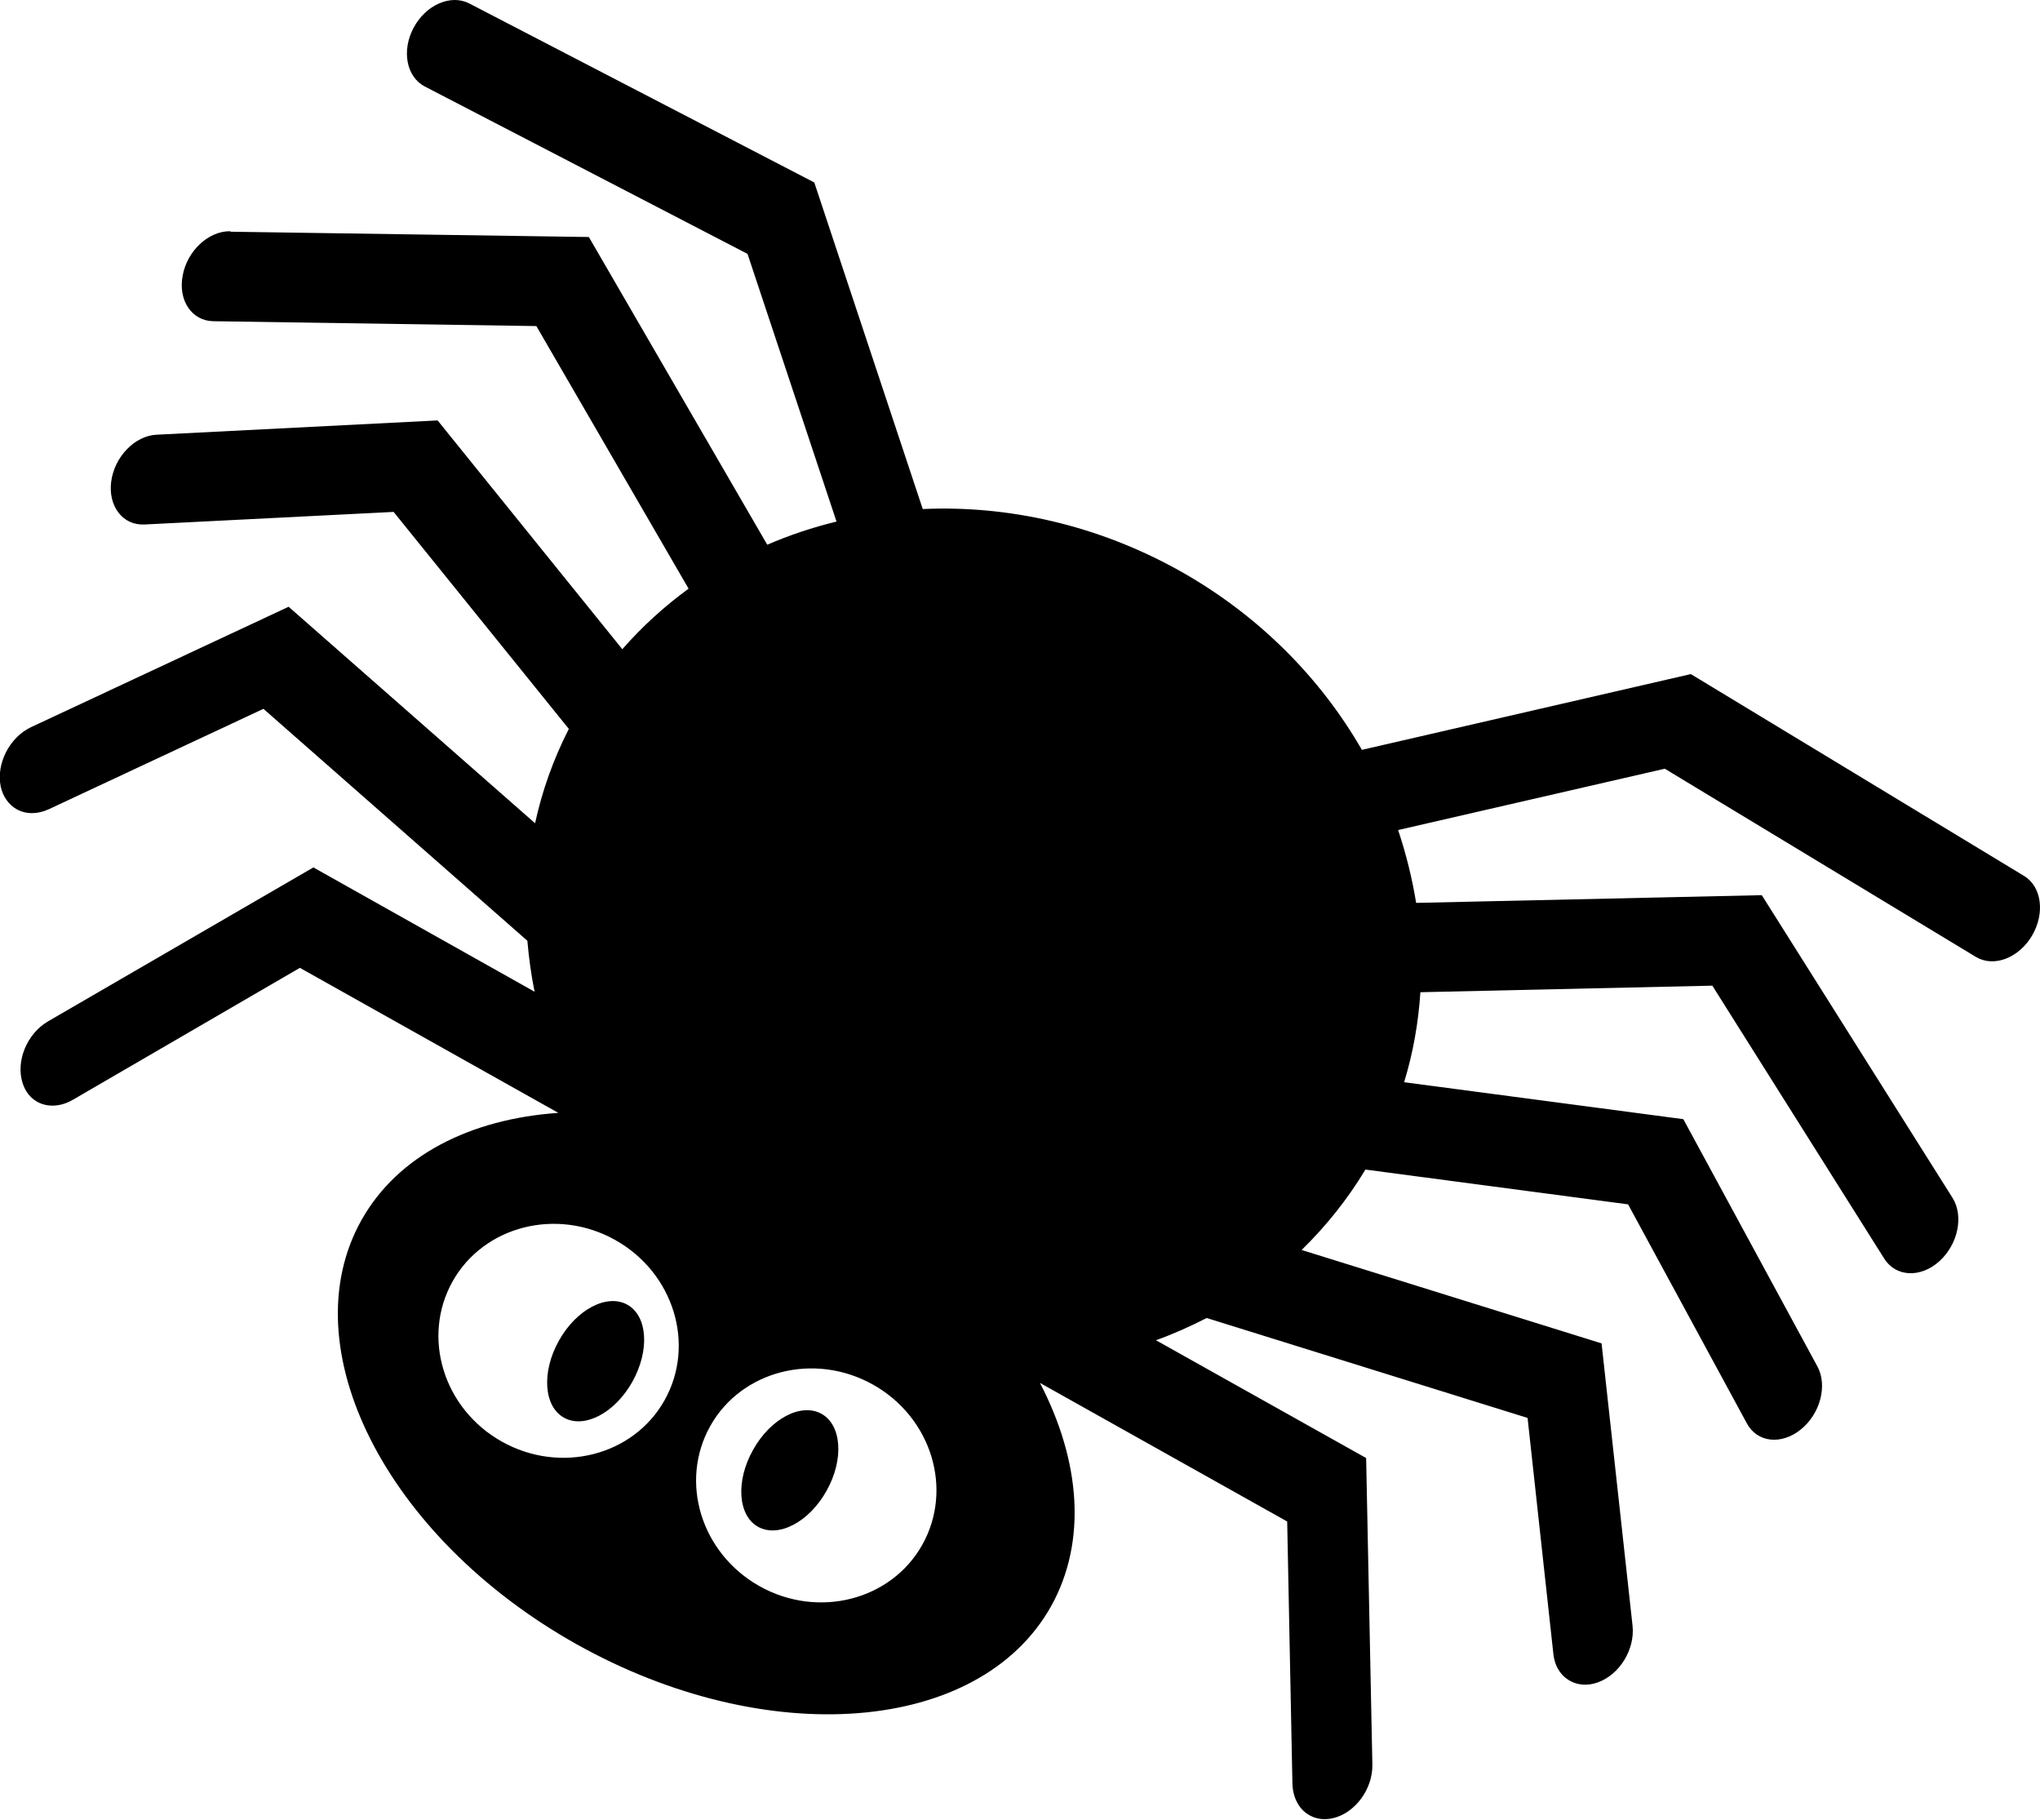 <svg width="37" height="33" viewBox="0 0 37 33" fill="none" xmlns="http://www.w3.org/2000/svg">
<g clip-path="url(#clip0_8927_4822)">
<path d="M10.137 24.312C9.82 24.877 9.861 25.503 10.228 25.708C10.595 25.914 11.152 25.625 11.47 25.056C11.787 24.487 11.746 23.866 11.379 23.66C11.012 23.454 10.454 23.743 10.137 24.312Z" fill="black"/>
<path d="M13.659 26.291C13.341 26.855 13.382 27.481 13.749 27.687C14.116 27.892 14.674 27.604 14.991 27.035C15.309 26.47 15.268 25.844 14.901 25.639C14.534 25.433 13.976 25.722 13.659 26.291Z" fill="black"/>
<path d="M4.184 4.202L10.68 4.298L13.916 9.878C14.32 9.703 14.742 9.563 15.172 9.458L13.558 4.604L7.702 1.567C7.371 1.392 7.28 0.919 7.502 0.503C7.724 0.088 8.173 -0.109 8.508 0.061L14.769 3.309L16.736 9.231C18.287 9.161 19.905 9.519 21.396 10.351C22.833 11.156 23.953 12.299 24.701 13.598L30.667 12.224L36.709 15.883C37.031 16.076 37.095 16.561 36.855 16.968C36.614 17.375 36.161 17.546 35.839 17.354L30.195 13.94L25.358 15.052C25.503 15.485 25.612 15.927 25.685 16.373L31.954 16.233L35.413 21.721C35.621 22.054 35.513 22.566 35.173 22.873C34.833 23.179 34.384 23.157 34.175 22.824L31.057 17.874L25.762 17.993C25.726 18.544 25.63 19.091 25.467 19.625L30.531 20.295L32.961 24.776C33.151 25.122 33.015 25.639 32.661 25.923C32.308 26.208 31.868 26.16 31.682 25.809L29.529 21.84L24.765 21.209C24.438 21.752 24.048 22.238 23.608 22.667L29.048 24.361L29.61 29.481C29.656 29.91 29.375 30.37 28.976 30.51C28.79 30.576 28.613 30.558 28.473 30.479C28.309 30.387 28.196 30.217 28.173 29.985L27.706 25.713L21.886 23.901C21.587 24.054 21.283 24.19 20.966 24.304L24.778 26.44L24.891 31.998C24.901 32.436 24.583 32.873 24.184 32.969C24.021 33.009 23.871 32.987 23.749 32.917C23.568 32.816 23.45 32.611 23.441 32.348L23.346 27.591L18.862 25.078C19.597 26.492 19.719 27.954 19.062 29.131C17.761 31.447 13.907 31.748 10.453 29.814C6.999 27.875 5.258 24.431 6.559 22.12C7.221 20.947 8.54 20.29 10.127 20.181L5.439 17.551L1.319 19.945C1.092 20.076 0.856 20.08 0.675 19.98C0.553 19.91 0.457 19.796 0.408 19.634C0.285 19.24 0.489 18.745 0.87 18.522L5.684 15.73L9.696 17.984C9.633 17.677 9.592 17.367 9.565 17.06L4.778 12.854L0.884 14.675C0.675 14.771 0.467 14.767 0.303 14.675C0.163 14.596 0.054 14.452 0.013 14.264C-0.073 13.852 0.172 13.371 0.562 13.187L5.235 11.003L9.705 14.929C9.832 14.342 10.036 13.769 10.317 13.218L7.139 9.283L2.624 9.511C2.23 9.533 1.958 9.182 2.017 8.732C2.076 8.281 2.448 7.9 2.842 7.883L7.937 7.624L11.287 11.773C11.65 11.358 12.053 10.994 12.489 10.675L9.728 5.913L3.871 5.825C3.481 5.821 3.227 5.449 3.313 4.998C3.395 4.548 3.78 4.189 4.175 4.193L4.184 4.202ZM13.776 28.764C14.837 29.359 16.16 29.022 16.727 28.015C17.294 27.004 16.895 25.704 15.834 25.109C14.773 24.514 13.45 24.851 12.883 25.858C12.316 26.869 12.715 28.168 13.776 28.764ZM9.102 26.142C10.163 26.737 11.487 26.4 12.053 25.393C12.62 24.383 12.221 23.083 11.16 22.487C10.1 21.892 8.776 22.229 8.209 23.236C7.643 24.247 8.041 25.547 9.102 26.142Z" fill="black"/>
</g>
<defs>
<clipPath id="clip0_8927_4822">
<rect width="37" height="33" fill="white" transform="matrix(-1 0 0 1 37 0)"/>
</clipPath>
</defs>
</svg>
